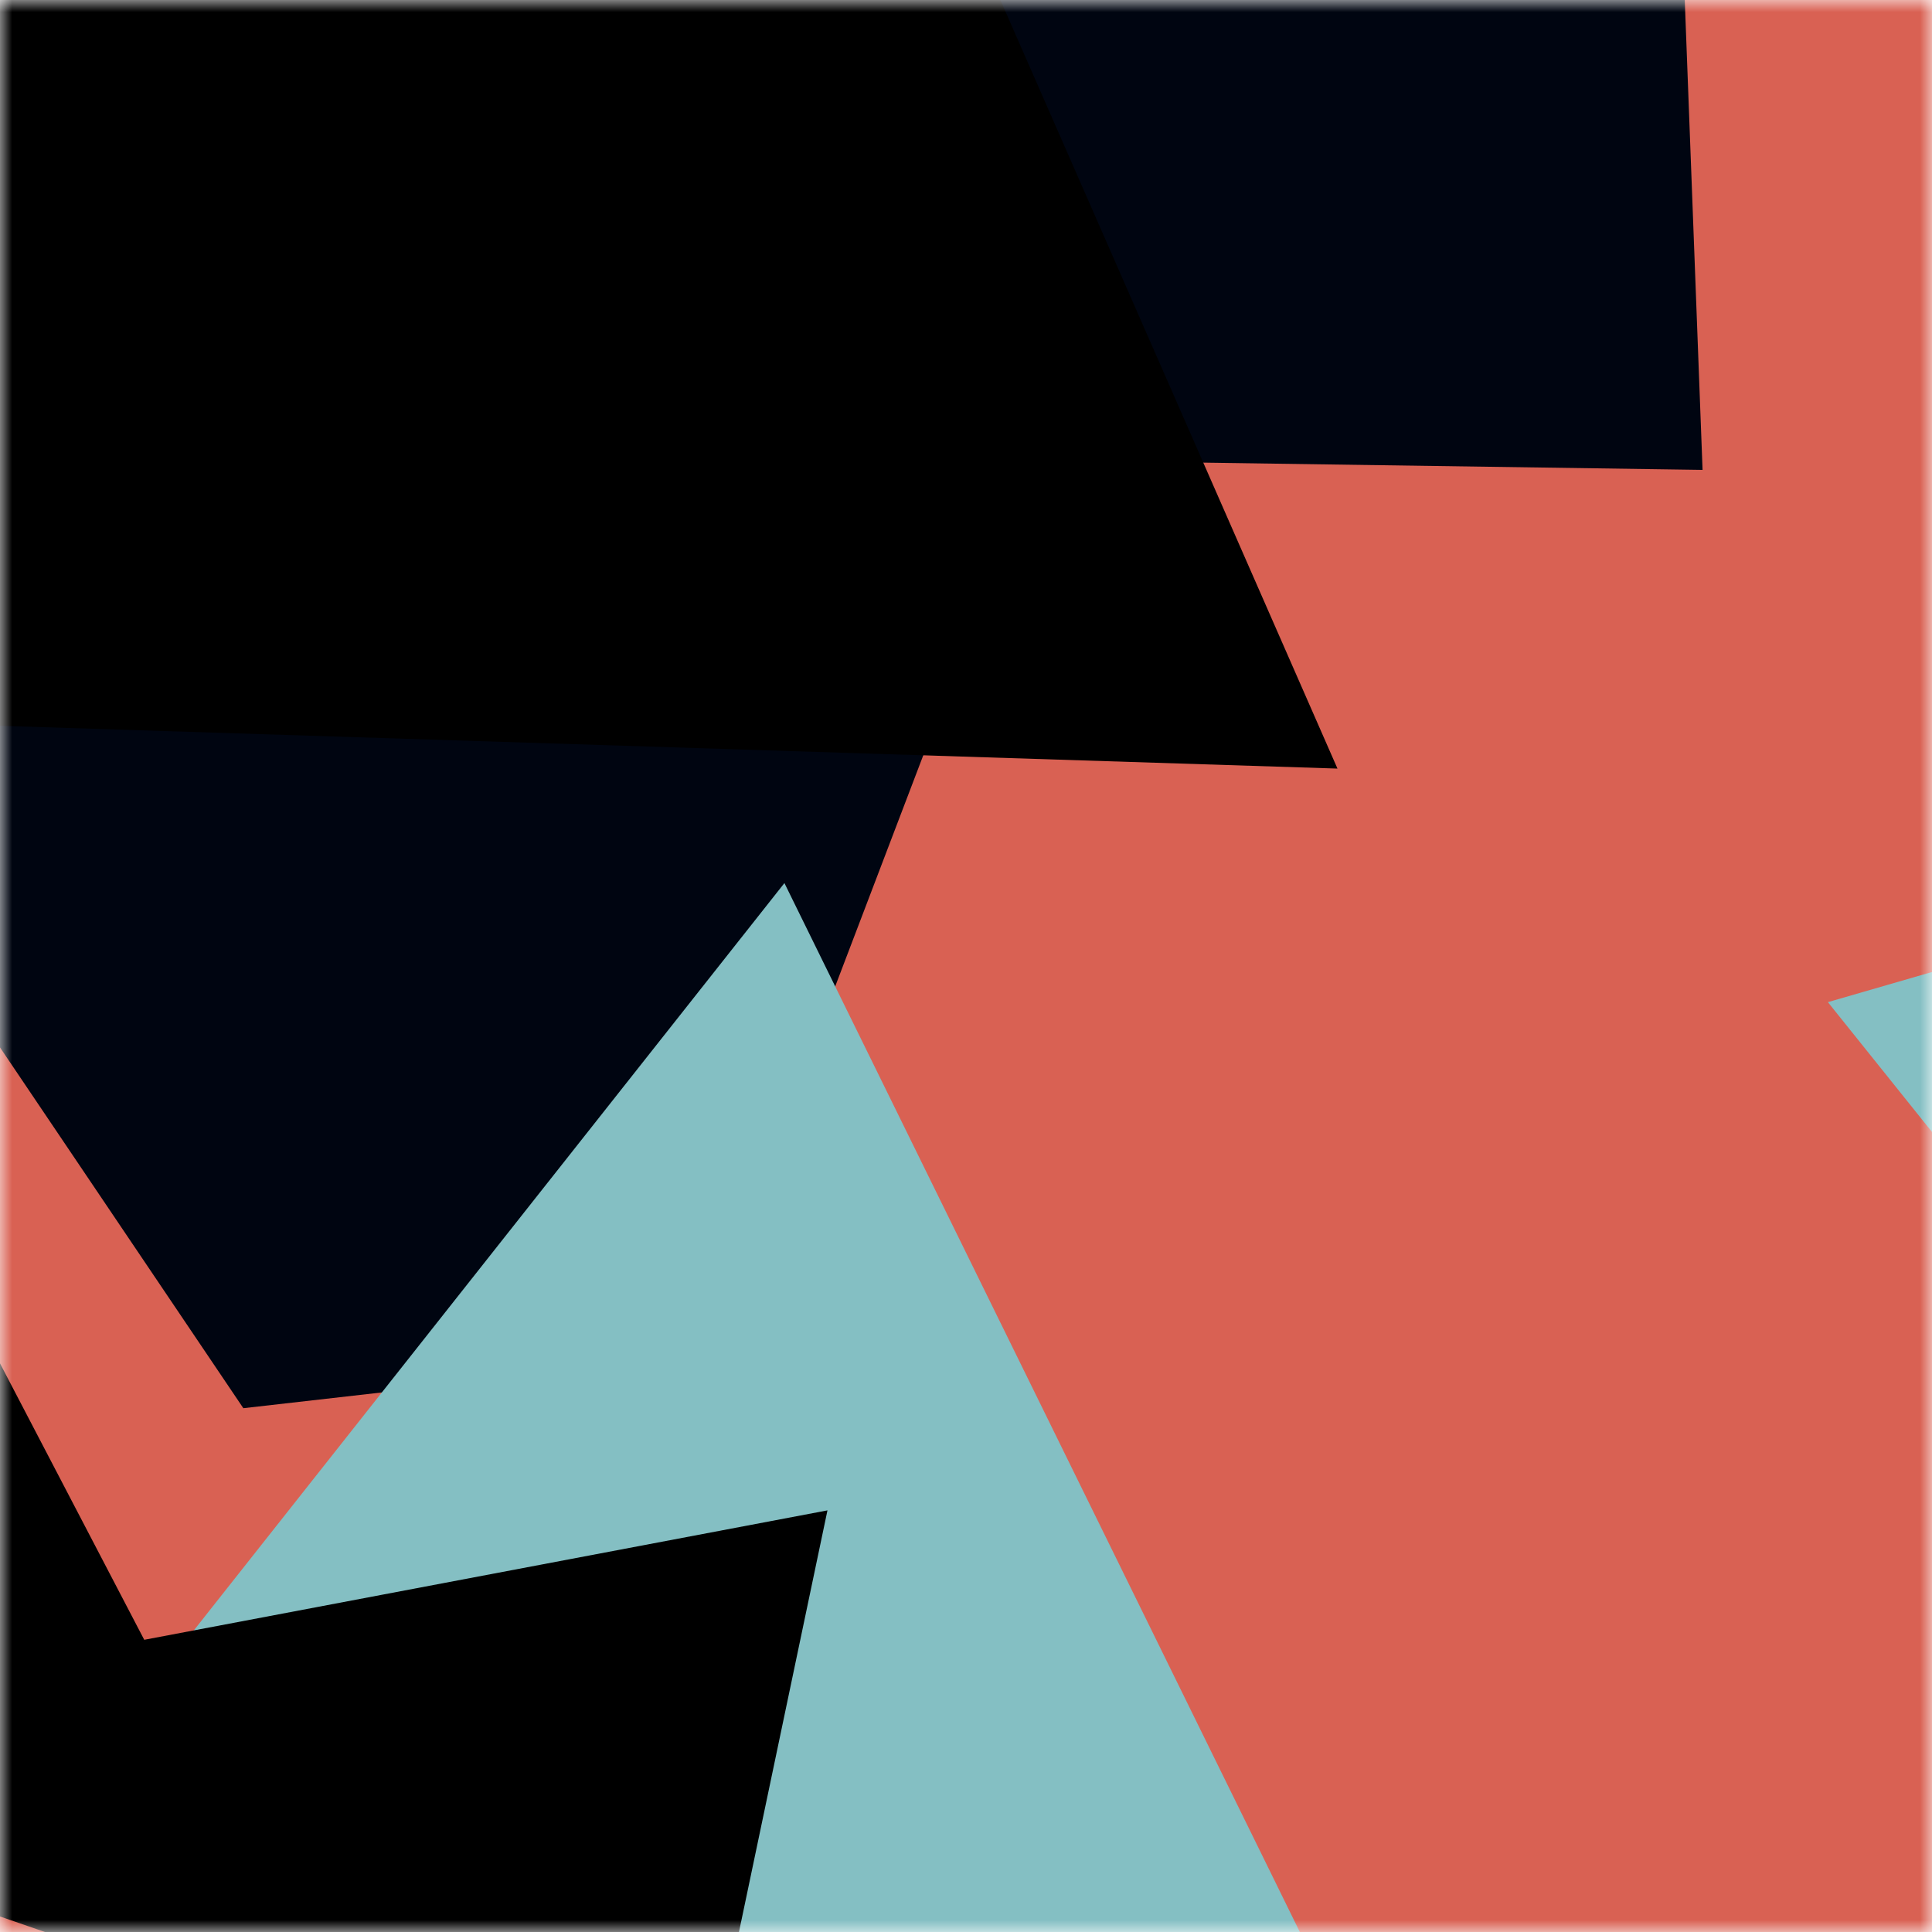 <svg viewBox="0 0 80 80" fill="none" role="img" xmlns="http://www.w3.org/2000/svg" width="240" height="240"><title>lello1.eth</title><mask id="1917735238" maskUnits="userSpaceOnUse" x="0" y="0" width="80" height="80"><rect width="80" height="80" fill="#fff"></rect></mask><g mask="url(#1917735238)"><rect width="80" height="80" fill="#d96153"></rect><path filter="url(#filter_1917735238)" d="M32.414 59.35L50.376 70.5H72.5v-71H33.728L26.5 13.381l19.057 27.08L32.414 59.35z" fill="#000511" transform="translate(4 -4) rotate(236 40 40) scale(1.2)"></path><path filter="url(#filter_1917735238)" style="mix-blend-mode:overlay" d="M22.216 24L0 46.75l14.108 38.129L78 86l-3.081-59.276-22.378 4.005 12.972 20.186-23.35 27.395L22.215 24z" fill="#84bfc3" transform="translate(2 2) rotate(354 40 40) scale(1.4)"></path><path filter="url(#filter_1917735238)" d="M22.216 24L0 46.75l14.108 38.129L78 86l-3.081-59.276-22.378 4.005 12.972 20.186-23.35 27.395L22.215 24z" fill="rgba(255, 255, 255, .25" transform="translate(0 0) rotate(112 40 40) scale(1.2)"></path></g><defs><filter id="filter_1917735238" filterUnits="userSpaceOnUse" color-interpolation-filters="sRGB"><feFlood flood-opacity="0" result="BackgroundImageFix"></feFlood><feBlend in="SourceGraphic" in2="BackgroundImageFix" result="shape"></feBlend><feGaussianBlur stdDeviation="8" result="effect1_foregroundBlur"></feGaussianBlur></filter></defs></svg>